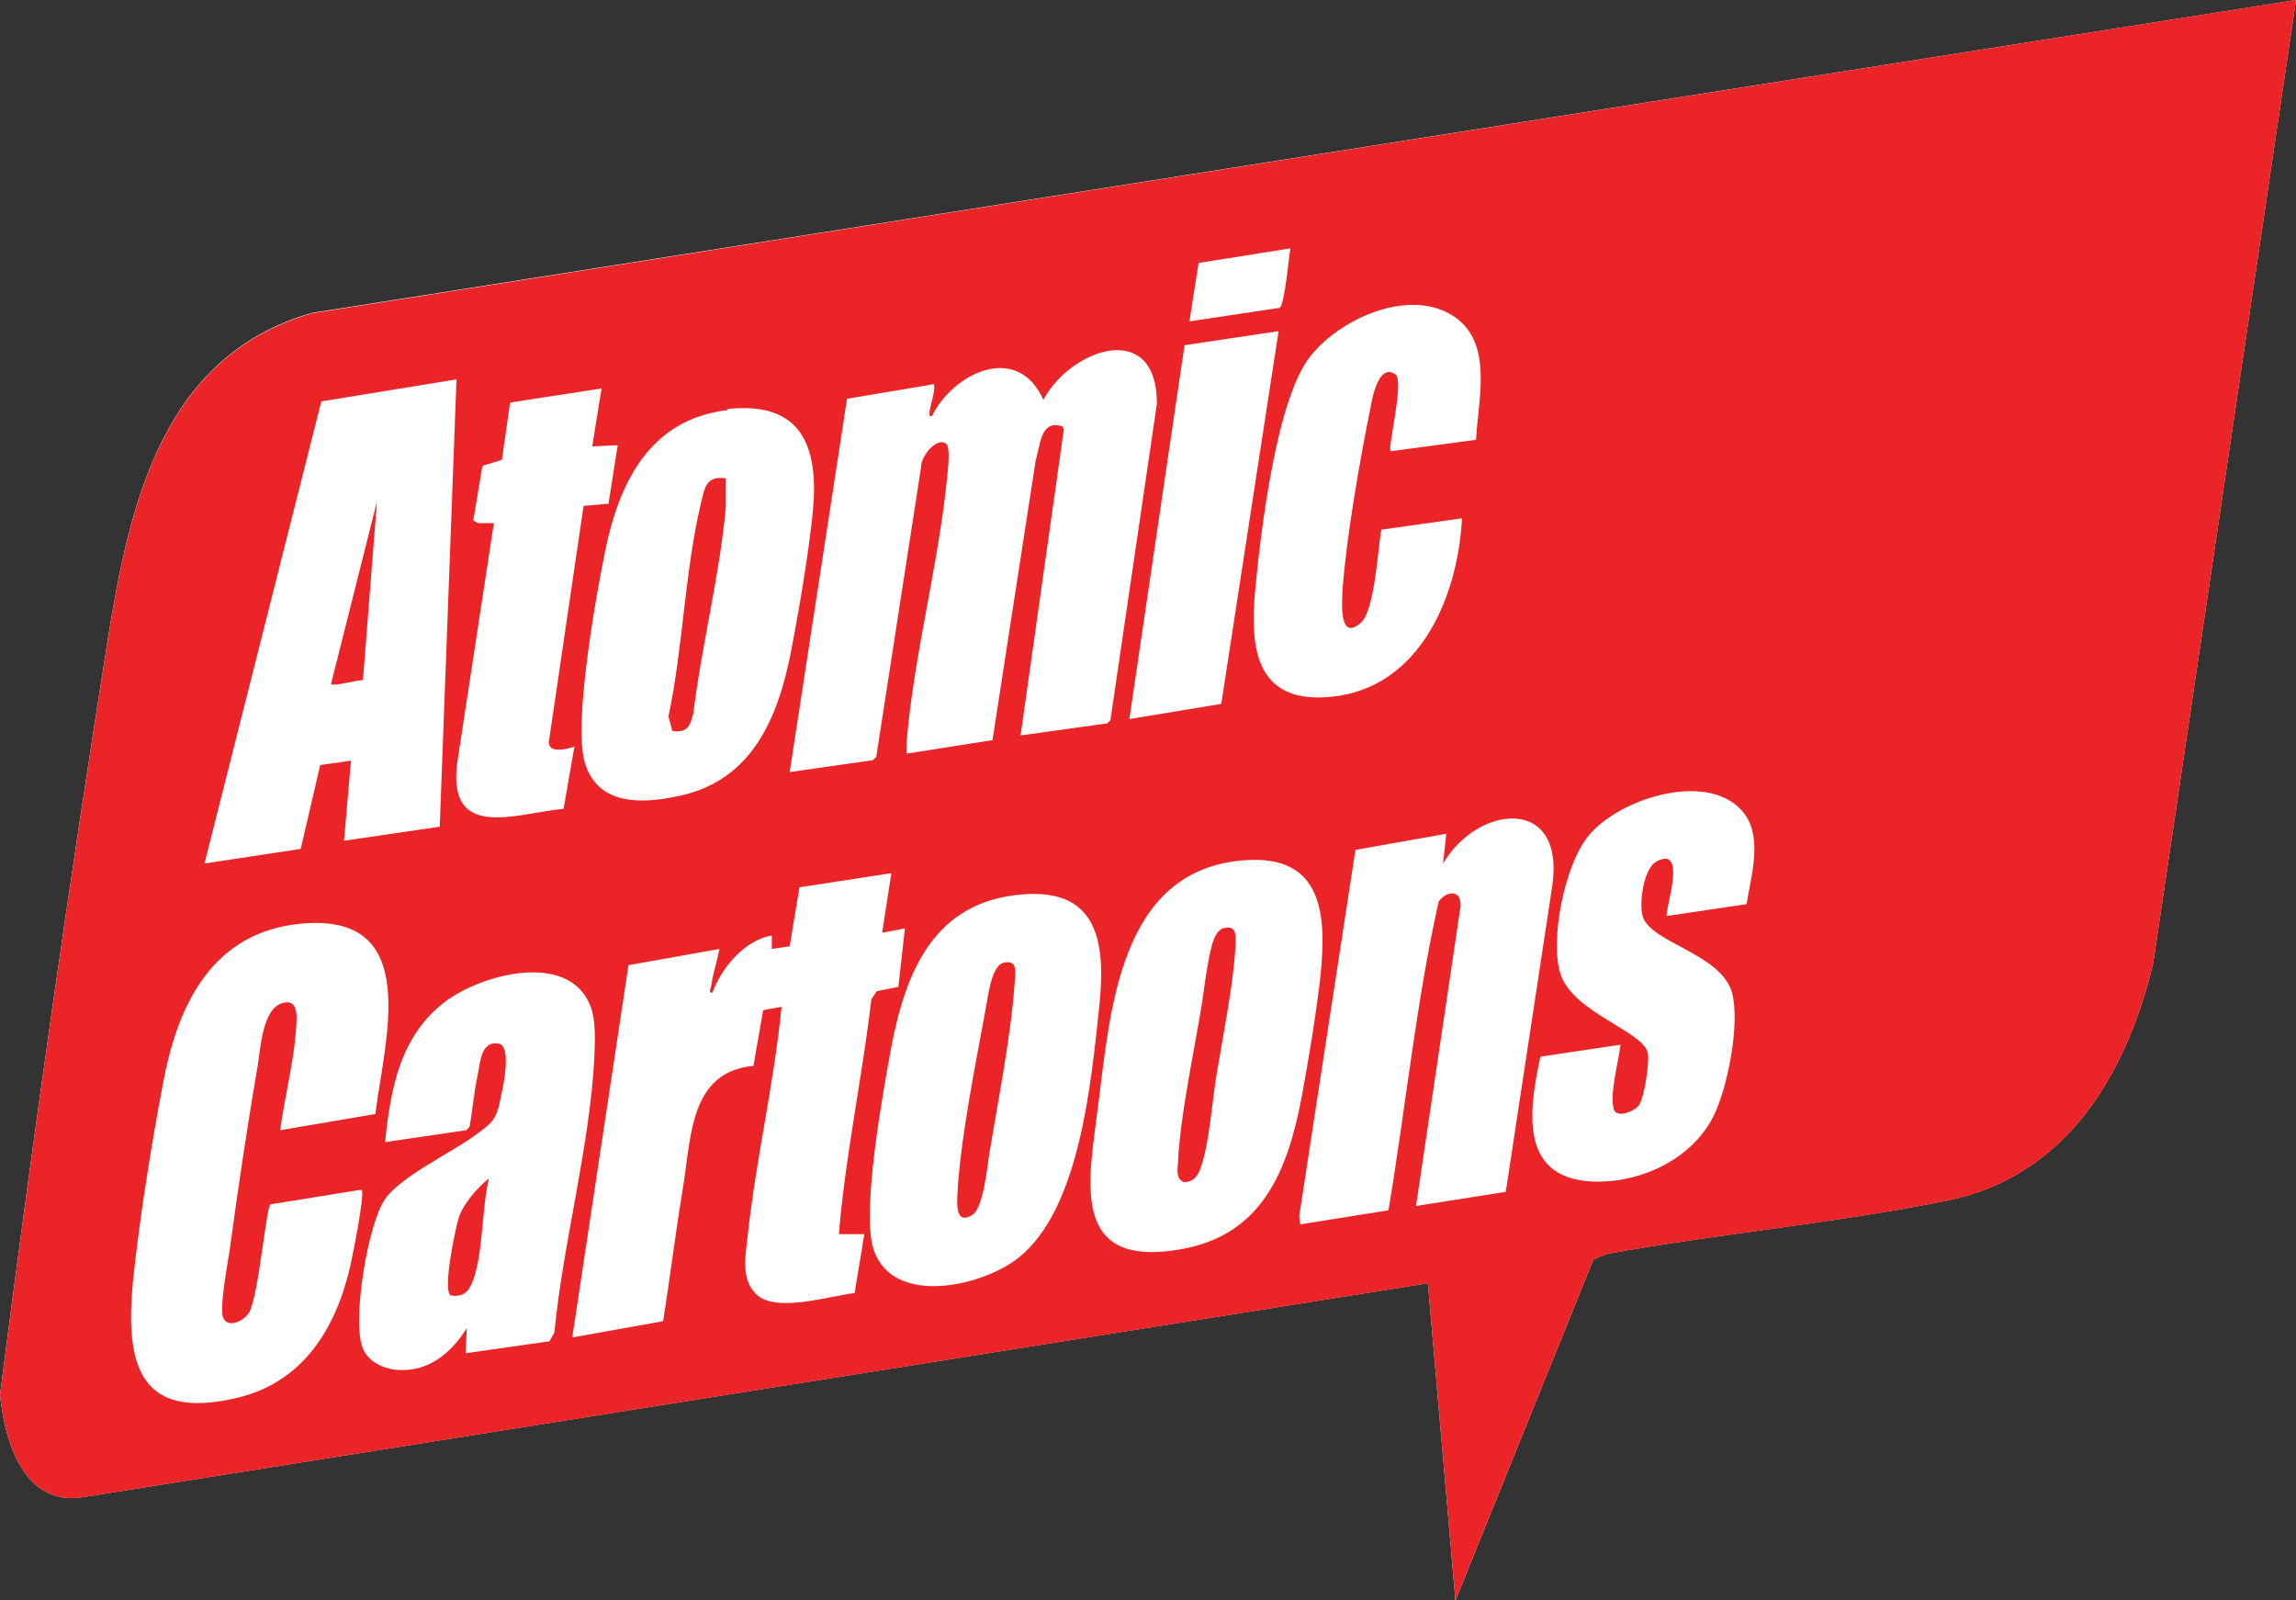 <?xml version="1.0" encoding="utf-8"?>
<svg xmlns="http://www.w3.org/2000/svg" fill="none" height="100%" overflow="visible" preserveAspectRatio="none" style="display: block;" viewBox="0 0 33 23" width="100%">
<rect x="0" y="0" width="33" height="23" fill="#333333" stroke="none"/>
<g id="Group 21">
<path d="M4.486 4.496C2.34 5.11 1.866 7.226 1.555 9.155C0.98 12.772 0.466 16.412 0 20.044C0.07 20.721 0.342 21.662 1.205 21.514L20.523 18.442L20.919 23L22.902 18.1L23.088 18.022C24.713 17.726 26.377 17.579 27.994 17.252C29.704 16.902 30.567 15.432 30.948 13.837L33 0L4.486 4.496Z" fill="white" id="Vector"/>
<g id="Vector_2">
<path d="M33 0.008L30.948 13.84C30.567 15.434 29.704 16.904 27.994 17.254C26.377 17.581 24.713 17.728 23.088 18.024L22.902 18.101L20.919 23L20.523 18.444L1.205 21.515C0.342 21.663 0.07 20.722 0 20.045C0.466 16.414 0.98 12.775 1.555 9.16C1.866 7.231 2.34 5.116 4.486 4.502L32.992 0L33 0.008ZM18.548 3.569L17.227 3.779L17.095 4.619L18.393 4.424C18.463 4.378 18.525 3.693 18.548 3.561V3.569ZM21.215 6.314C21.246 5.723 21.479 4.883 20.849 4.518C20.22 4.152 19.264 4.58 18.836 5.116C18.346 5.723 18.121 7.636 18.043 8.452C17.973 9.206 17.997 10.046 18.984 10.023C20.352 9.992 20.951 8.639 21.013 7.449L19.854 7.612C19.8 7.9 19.761 8.771 19.559 8.95C19.248 9.222 19.287 8.677 19.295 8.491C19.349 7.729 19.544 6.617 19.699 5.855C19.722 5.723 19.816 5.21 20.056 5.381C20.189 5.474 19.94 6.438 19.987 6.485L21.207 6.322L21.215 6.314ZM18.377 4.759L17.025 4.961L16.232 10.334L17.553 10.116L18.377 4.759ZM14.685 10.567L15.913 10.396L15.96 10.349L16.628 5.801C16.628 4.58 15.392 5.007 14.996 5.746C14.623 4.914 13.705 5.357 13.394 5.979C13.34 5.987 13.363 5.933 13.363 5.902C13.379 5.777 13.441 5.653 13.425 5.521L12.174 5.731L11.35 11.096L12.547 10.925L12.594 10.878L13.239 6.71C13.231 6.57 13.457 6.275 13.597 6.376C13.659 6.423 13.628 6.702 13.62 6.788C13.503 8.071 13.13 9.416 13.029 10.684C13.029 10.73 13.029 10.785 13.029 10.831L14.265 10.637L14.887 6.609C14.957 6.399 14.949 6.026 15.268 6.127L15.291 6.166L14.669 10.567H14.685ZM6.569 5.451L4.618 5.769L2.939 12.41L4.322 12.2L4.602 10.995L5.045 10.932L4.944 12.083L6.32 11.881L6.561 5.458L6.569 5.451ZM8.645 5.583L7.331 5.785L7.214 6.609L6.934 6.695L6.802 7.48L6.872 7.519H7.098L6.569 10.979C6.437 12.091 7.424 11.687 8.1 11.624L8.256 10.73C8.256 10.73 7.867 10.87 7.89 10.652L8.388 7.27L8.746 7.239L8.878 6.399L8.512 6.415L8.645 5.591V5.583ZM10.456 5.894C9.321 6.026 8.886 6.967 8.691 7.954C8.559 8.6 8.24 10.396 8.404 10.956C8.59 11.585 9.228 11.554 9.764 11.438C10.821 11.212 11.187 10.303 11.373 9.346C11.49 8.732 11.622 7.962 11.684 7.34C11.77 6.415 11.521 5.762 10.456 5.878V5.894ZM25.102 13.001C25.164 12.604 25.335 12.06 25.078 11.702C24.596 11.049 23.259 11.469 22.824 12.021C22.49 12.433 22.272 13.498 22.428 13.996C22.599 14.54 23.586 14.812 23.679 15.116C23.718 15.232 23.633 15.784 23.555 15.885C23.493 15.971 23.244 16.072 23.197 15.948C23.127 15.73 23.267 15.248 23.291 15.014L22.14 15.186C21.961 16.002 21.837 16.982 22.972 16.982C23.617 16.982 24.317 16.647 24.62 16.056C24.83 15.652 25.016 14.696 24.892 14.26C24.729 13.7 23.71 13.545 23.609 13.164C23.555 12.977 23.625 12.472 23.811 12.379C24.27 12.138 23.912 13.125 23.959 13.164L25.11 12.993L25.102 13.001ZM21.642 17.13L22.311 12.729C22.497 11.43 21.238 11.562 20.741 12.41L20.787 11.982L19.481 12.215L18.673 17.479L18.688 17.596L19.956 17.394C20.204 15.916 20.352 14.416 20.678 12.954C20.834 12.76 21.044 12.814 20.982 13.094L20.352 17.332L21.635 17.13H21.642ZM17.88 12.363C16.084 12.503 15.96 14.517 15.781 15.909C15.641 16.997 15.377 18.234 16.97 17.954C18.136 17.752 18.502 16.834 18.704 15.792C18.805 15.248 18.914 14.595 18.976 14.05C19.069 13.172 19.03 12.278 17.888 12.363H17.88ZM12.803 12.55L11.49 12.752L11.35 13.599L11.093 13.638V13.444C10.697 13.514 10.37 13.91 10.238 14.268C10.176 14.268 10.215 14.206 10.223 14.167C10.246 13.988 10.308 13.817 10.339 13.638L9.033 13.871L8.225 19.221L9.531 18.988C9.632 18.35 9.71 17.705 9.818 17.059C9.935 16.344 9.912 15.403 10.829 15.318L10.969 14.517L11.233 14.47C11.124 15.582 10.86 16.678 10.743 17.79C10.712 18.062 10.65 18.397 10.876 18.607C11.163 18.871 11.925 18.622 12.283 18.584L12.423 17.736H12.057C12.15 16.608 12.392 15.489 12.524 14.361L12.601 14.245L12.912 14.183L13.006 13.343L12.679 13.405L12.811 12.55H12.803ZM14.708 12.853C13.433 12.946 13.021 13.949 12.811 15.046C12.695 15.675 12.376 17.409 12.555 17.954C12.827 18.786 14.125 18.49 14.646 18.07C15.517 17.37 15.68 15.574 15.796 14.501C15.89 13.63 15.835 12.767 14.708 12.853ZM4.027 16.243L5.395 16.01C5.527 14.945 6.079 13.117 4.338 13.273C3.055 13.389 2.558 14.431 2.348 15.543C2.177 16.438 2.006 17.503 1.912 18.405C1.796 19.602 1.99 20.434 3.428 20.084C4.346 19.859 4.812 19.112 5.022 18.249C5.045 18.164 5.263 17.098 5.193 17.098L3.887 17.308C3.825 17.355 3.716 18.615 3.584 18.856C3.506 18.996 3.257 19.097 3.203 18.926C3.156 18.77 3.273 18.156 3.304 17.946C3.42 17.091 3.553 16.189 3.7 15.341C3.747 15.061 3.77 14.463 4.089 14.408C4.314 14.369 4.26 14.68 4.252 14.836C4.213 15.302 4.089 15.777 4.027 16.243ZM6.701 19.447L7.898 19.276L7.968 19.151C8.093 17.853 8.481 16.469 8.543 15.178C8.551 14.952 8.567 14.649 8.481 14.447C8.163 13.662 6.903 14.004 6.382 14.408C5.745 14.906 5.613 15.652 5.535 16.414L6.701 16.243L6.748 16.196C6.794 15.948 6.81 15.699 6.864 15.458C6.903 15.271 6.911 14.952 7.167 14.999C7.354 15.03 7.237 15.59 7.206 15.73C7.136 16.095 7.098 16.119 6.81 16.329C6.468 16.577 5.768 16.904 5.535 17.231C5.286 17.588 5.061 18.965 5.208 19.361C5.278 19.563 5.504 19.672 5.714 19.688C6.157 19.719 6.483 19.447 6.709 19.089L6.693 19.454L6.701 19.447Z" fill="#EB2427"/>
<path d="M5.216 9.774C5.17 9.766 4.758 9.875 4.758 9.828L5.418 7.208L5.216 9.782V9.774Z" fill="#EB2427"/>
<path d="M10.432 6.874C10.432 7.006 10.432 7.146 10.432 7.286C10.347 8.258 10.083 9.276 9.966 10.248C9.919 10.427 9.888 10.536 9.663 10.505L9.608 10.295C9.818 9.307 9.842 8.203 10.075 7.231C10.129 7.014 10.145 6.835 10.425 6.874H10.432Z" fill="#EB2427"/>
<path d="M17.577 13.343C17.787 13.281 17.763 13.467 17.756 13.615C17.724 14.167 17.577 14.89 17.483 15.458C17.421 15.839 17.382 16.414 17.266 16.756C17.227 16.881 17.165 16.989 17.017 16.989C16.9 16.943 16.924 16.819 16.931 16.717C16.955 16.08 17.157 15.139 17.266 14.478C17.305 14.252 17.375 13.56 17.491 13.413C17.515 13.382 17.546 13.351 17.584 13.335L17.577 13.343Z" fill="#EB2427"/>
<path d="M14.413 13.84C14.623 13.778 14.599 13.965 14.584 14.113C14.537 14.851 14.343 15.831 14.218 16.585C14.187 16.787 14.133 17.37 13.97 17.464C13.752 17.596 13.752 17.347 13.76 17.184C13.791 16.445 14.024 15.271 14.164 14.517C14.195 14.361 14.242 13.895 14.413 13.84Z" fill="#EB2427"/>
<path d="M6.476 18.615C6.359 18.545 6.546 17.635 6.6 17.479C6.678 17.277 6.864 17.067 7.028 16.935C6.919 17.363 6.95 18.055 6.779 18.451C6.717 18.591 6.623 18.646 6.468 18.615H6.476Z" fill="#EB2427"/>
</g>
</g>
</svg>